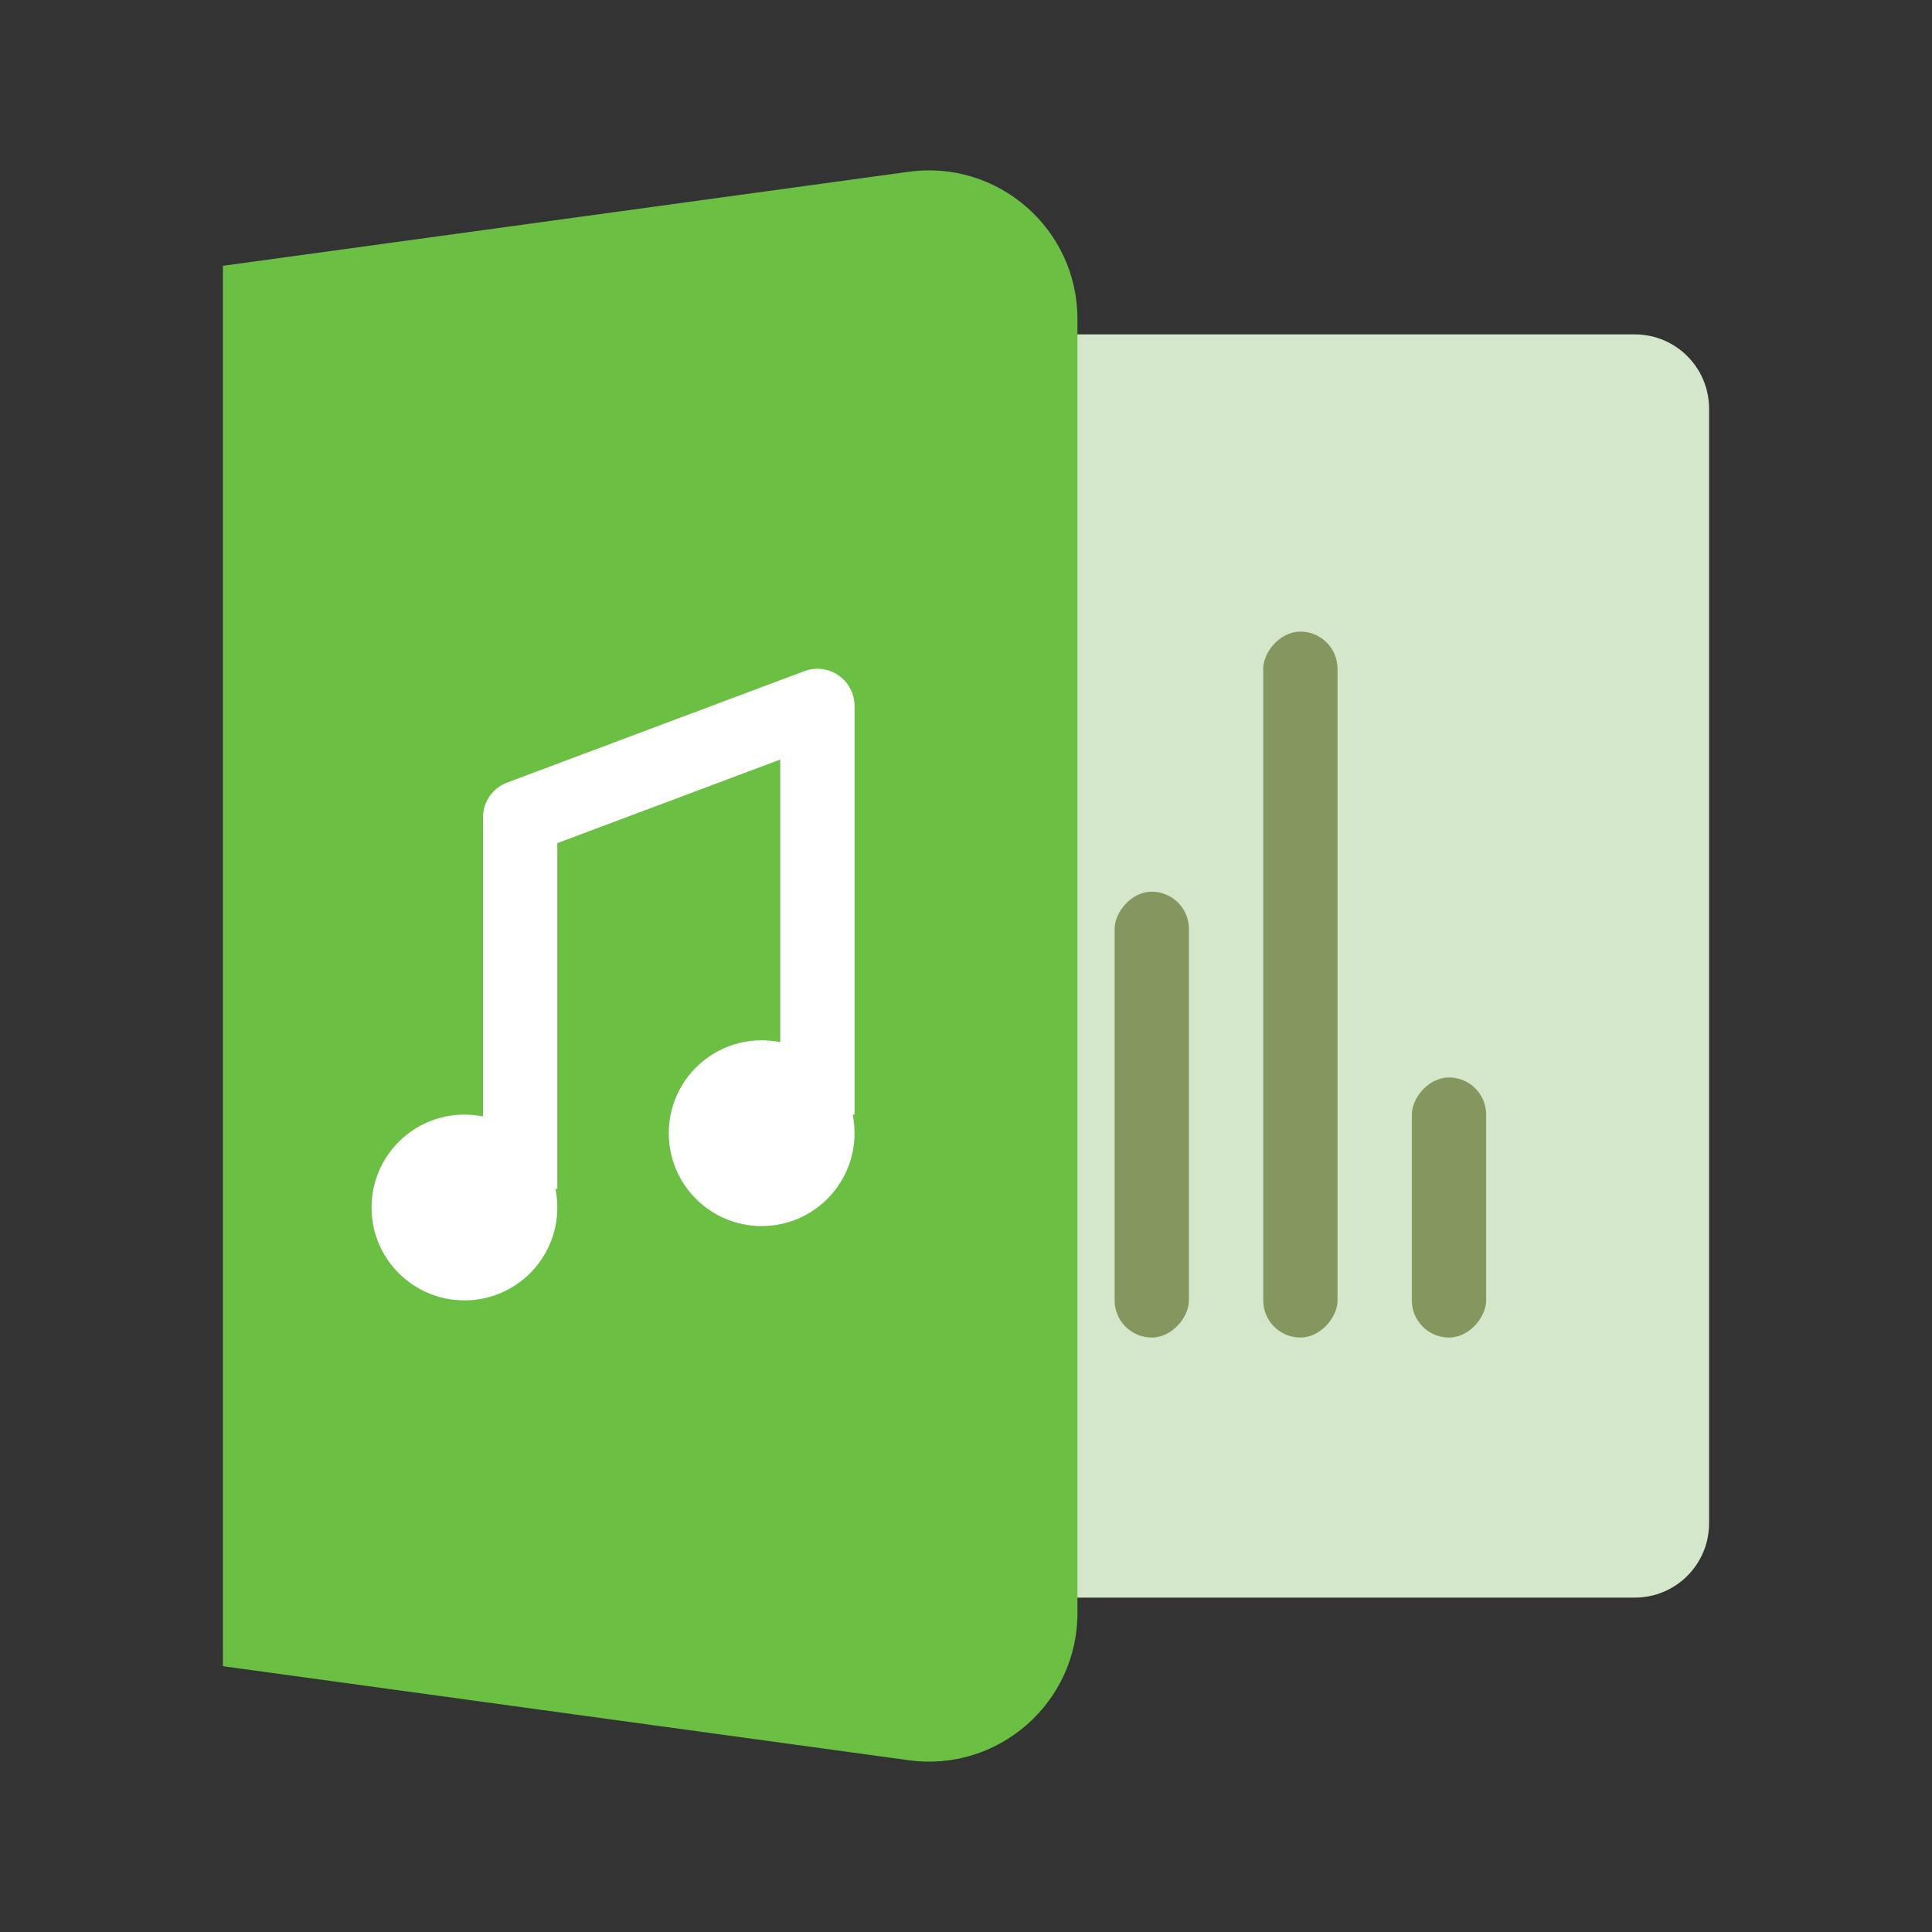 <svg width="52" height="52" viewBox="0 0 52 52" fill="none" xmlns="http://www.w3.org/2000/svg">
<rect x="0" y="0" width="52" height="52" fill="#333333" stroke="none"/>
<path d="M26 9H44C45.105 9 46 9.895 46 11V41C46 42.105 45.105 43 44 43H26V9Z" fill="#D4E7CB"/>
<rect width="2" height="12" rx="1" transform="matrix(-1 0 0 1 32 24)" fill="#85975F"/>
<rect width="2" height="19" rx="1" transform="matrix(-1 0 0 1 36 17)" fill="#85975F"/>
<rect width="2" height="7" rx="1" transform="matrix(-1 0 0 1 40 29)" fill="#85975F"/>
<path d="M29 43.414C29 45.839 26.859 47.706 24.457 47.377L6 44.846V7.154L24.457 4.623C26.859 4.294 29 6.161 29 8.586V43.414Z" fill="#6BBF43"/>
<circle cx="12.5" cy="32.5" r="2.5" fill="white"/>
<path d="M14 32V22L22 19V30" stroke="white" stroke-width="2" stroke-linejoin="round"/>
<circle cx="20.5" cy="30.5" r="2.5" fill="white"/>
</svg>
